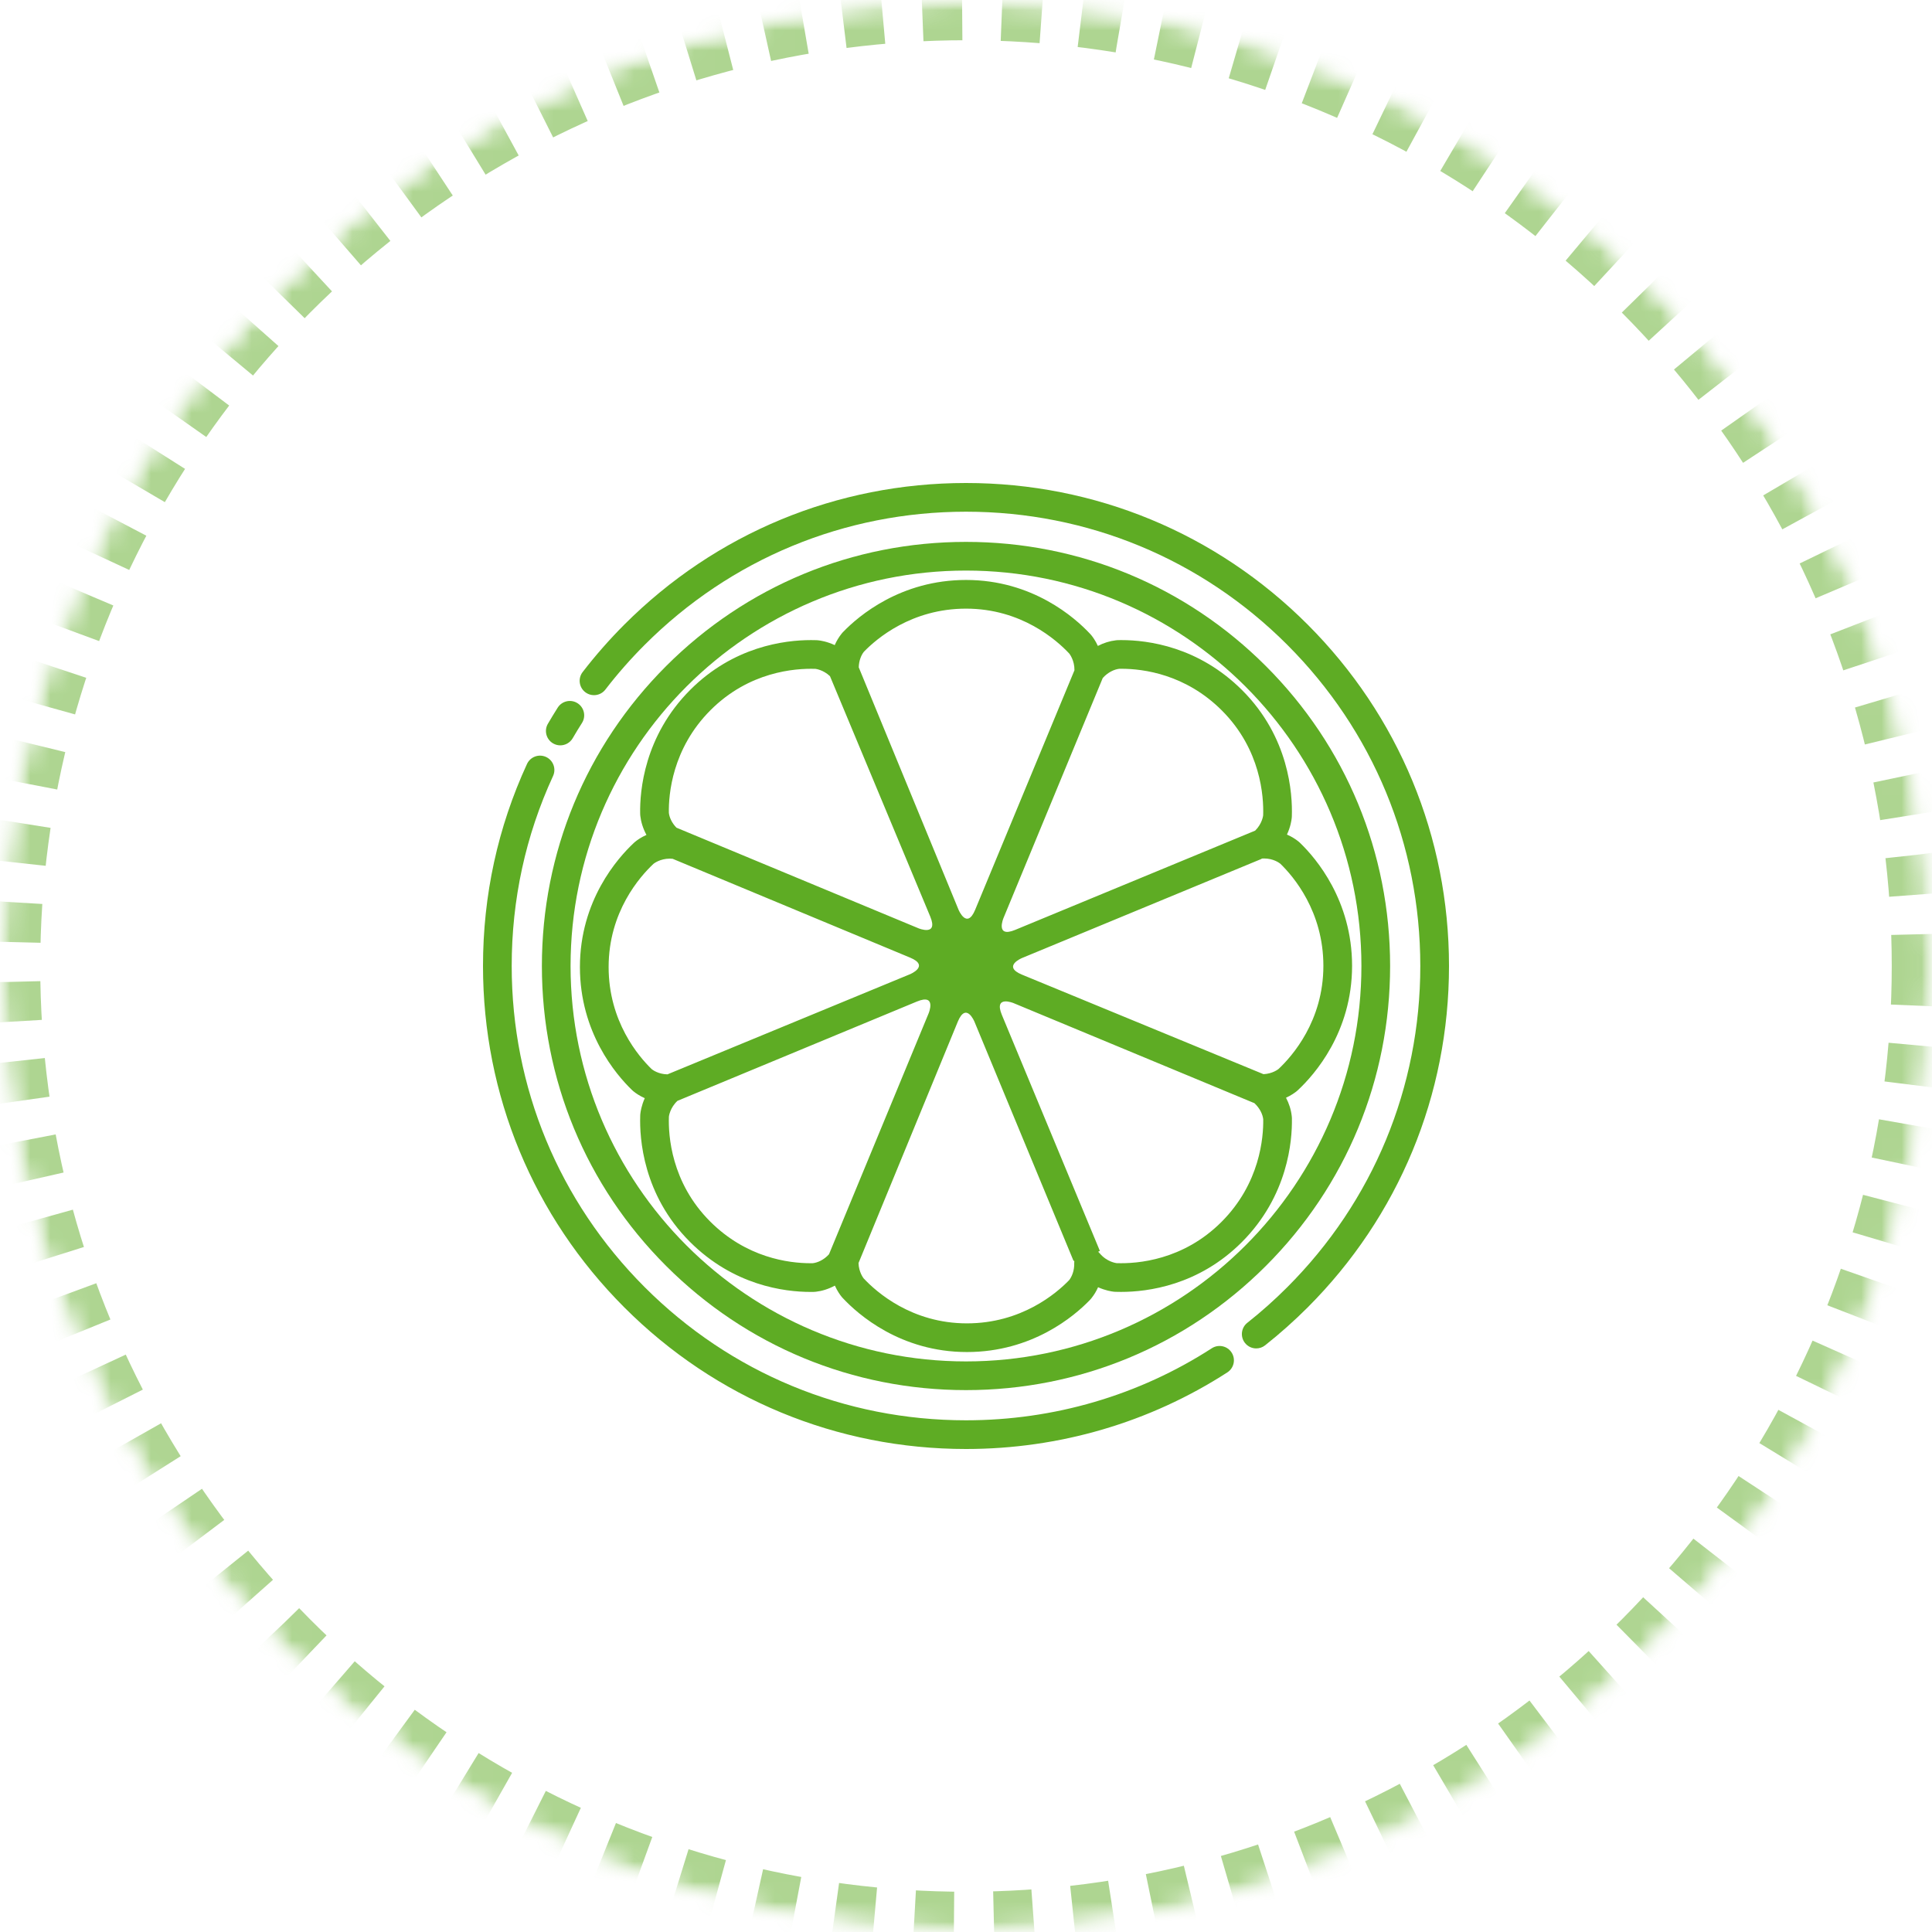 <?xml version="1.0" encoding="UTF-8"?>
<svg width="96px" height="96px" viewBox="0 0 96 96" version="1.1" xmlns="http://www.w3.org/2000/svg" xmlns:xlink="http://www.w3.org/1999/xlink">
    <!-- Generator: Sketch 44.1 (41455) - http://www.bohemiancoding.com/sketch -->
    <title>ic-flavor-26</title>
    <desc>Created with Sketch.</desc>
    <defs>
        <circle id="path-1" cx="48" cy="48" r="48"></circle>
        <mask id="mask-2" maskContentUnits="userSpaceOnUse" maskUnits="objectBoundingBox" x="0" y="0" width="96" height="96" fill="white">
            <use xlink:href="#path-1"></use>
        </mask>
        <mask id="mask-4" maskContentUnits="userSpaceOnUse" maskUnits="objectBoundingBox" x="0" y="0" width="96" height="96" fill="white">
            <use xlink:href="#path-1"></use>
        </mask>
    </defs>
    <g id="Flavor" stroke="none" stroke-width="1" fill="none" fill-rule="evenodd">
        <g id="InWine-flavor-map" transform="translate(-933, -644)">
            <g id="b4423d65" transform="translate(933, 644)">
                <mask id="mask-3" fill="white">
                    <use xlink:href="#path-1"></use>
                </mask>
                <g id="Mask" stroke="#5EAC24" mask="url(#mask-2)" stroke-width="4" opacity="0.5" stroke-dasharray="2">
                    <use mask="url(#mask-4)" xlink:href="#path-1"></use>
                </g>
                <g id="lime" mask="url(#mask-3)" fill-rule="nonzero" fill="#5EAC24">
                    <g transform="translate(24, 24)" id="Shape">
                        <path d="M4.697,10.942 C4.365,10.73 3.924,10.829 3.713,11.161 C3.546,11.425 3.381,11.695 3.224,11.965 C3.026,12.305 3.142,12.741 3.482,12.939 C3.595,13.005 3.718,13.036 3.84,13.036 C4.085,13.036 4.324,12.909 4.457,12.682 C4.604,12.428 4.759,12.174 4.917,11.926 C5.128,11.594 5.029,11.153 4.697,10.942 Z"></path>
                        <path d="M37.198,43.207 C36.985,42.876 36.543,42.781 36.213,42.995 C32.587,45.337 28.364,46.574 24,46.574 C17.97,46.574 12.301,44.226 8.038,39.962 C3.774,35.699 1.426,30.03 1.426,24 C1.426,20.695 2.117,17.519 3.481,14.559 C3.646,14.201 3.49,13.778 3.132,13.613 C2.774,13.448 2.351,13.605 2.186,13.962 C0.736,17.11 0,20.488 0,24 C0,30.411 2.496,36.438 7.029,40.971 C11.562,45.504 17.589,48 24,48 C28.639,48 33.129,46.683 36.986,44.193 C37.317,43.979 37.412,43.538 37.198,43.207 Z"></path>
                        <path d="M40.971,7.029 C36.438,2.496 30.411,0 24,0 C17.589,0 11.562,2.496 7.029,7.029 C6.287,7.772 5.587,8.568 4.951,9.394 C4.711,9.706 4.769,10.154 5.081,10.394 C5.393,10.634 5.841,10.576 6.081,10.264 C6.68,9.486 7.338,8.737 8.038,8.038 C12.301,3.774 17.97,1.426 24,1.426 C30.03,1.426 35.699,3.774 39.962,8.038 C44.226,12.301 46.574,17.97 46.574,24 C46.574,30.03 44.226,35.699 39.962,39.962 C39.336,40.589 38.668,41.184 37.978,41.73 C37.67,41.974 37.618,42.423 37.862,42.731 C38.003,42.909 38.211,43.002 38.421,43.002 C38.577,43.002 38.733,42.951 38.863,42.848 C39.596,42.268 40.305,41.636 40.971,40.971 C45.504,36.438 48,30.411 48,24 C48,17.589 45.504,11.562 40.971,7.029 Z"></path>
                        <path d="M38.902,9.098 C34.921,5.118 29.629,2.926 24,2.926 C18.371,2.926 13.079,5.118 9.098,9.098 C5.118,13.079 2.926,18.371 2.926,24 C2.926,29.629 5.118,34.921 9.098,38.902 C13.079,42.882 18.371,45.074 24,45.074 C29.629,45.074 34.921,42.882 38.902,38.902 C42.882,34.921 45.074,29.629 45.074,24 C45.074,18.371 42.882,13.079 38.902,9.098 Z M24,43.648 C13.166,43.648 4.351,34.834 4.351,24 C4.351,13.166 13.166,4.351 24,4.351 C34.834,4.351 43.648,13.166 43.648,24 C43.648,34.834 34.834,43.648 24,43.648 Z"></path>
                        <path d="M40.612,17.896 C40.612,17.895 40.611,17.895 40.611,17.895 L40.583,17.868 C40.567,17.853 40.551,17.838 40.534,17.825 L40.502,17.799 C40.401,17.718 40.213,17.585 39.948,17.469 C40.128,17.083 40.173,16.761 40.183,16.662 L40.186,16.633 C40.188,16.616 40.189,16.599 40.19,16.582 L40.191,16.554 C40.227,15.451 40.06,12.633 37.725,10.298 C35.556,8.129 33.034,7.806 31.724,7.806 C31.68,7.806 31.637,7.806 31.597,7.807 L31.557,7.807 C31.535,7.808 31.513,7.809 31.49,7.812 L31.451,7.816 C31.141,7.851 30.836,7.947 30.553,8.096 C30.425,7.819 30.288,7.639 30.239,7.579 L30.221,7.557 C30.211,7.544 30.199,7.531 30.188,7.519 L30.169,7.498 C29.415,6.692 27.305,4.818 24.001,4.818 C20.746,4.818 18.655,6.616 17.906,7.39 L17.878,7.418 C17.863,7.434 17.849,7.451 17.835,7.468 L17.81,7.499 C17.676,7.666 17.565,7.854 17.477,8.055 C17.088,7.873 16.764,7.828 16.664,7.818 L16.635,7.815 C16.619,7.813 16.603,7.812 16.587,7.811 L16.556,7.81 C16.474,7.808 16.387,7.806 16.296,7.806 C14.979,7.806 12.449,8.127 10.3,10.276 C7.999,12.577 7.791,15.328 7.809,16.405 L7.81,16.444 C7.81,16.466 7.811,16.488 7.814,16.51 L7.818,16.55 C7.85,16.831 7.946,17.16 8.122,17.486 C7.845,17.61 7.657,17.748 7.576,17.815 L7.553,17.833 C7.541,17.843 7.529,17.853 7.518,17.864 L7.496,17.884 C6.69,18.638 4.816,20.748 4.816,24.052 C4.816,27.306 6.614,29.398 7.388,30.147 L7.416,30.174 C7.432,30.189 7.448,30.204 7.465,30.218 L7.497,30.243 C7.597,30.323 7.78,30.453 8.038,30.568 C7.872,30.939 7.829,31.244 7.819,31.339 L7.816,31.367 C7.815,31.384 7.814,31.4 7.813,31.417 L7.812,31.446 C7.775,32.549 7.942,35.367 10.278,37.702 C12.446,39.871 14.969,40.195 16.28,40.195 C16.323,40.195 16.365,40.194 16.406,40.194 L16.445,40.193 C16.468,40.193 16.491,40.191 16.514,40.188 L16.552,40.184 C16.831,40.153 17.158,40.057 17.484,39.882 C17.614,40.17 17.756,40.357 17.807,40.42 L17.825,40.443 C17.836,40.456 17.847,40.469 17.859,40.482 L17.878,40.502 C18.632,41.308 20.743,43.182 24.046,43.182 C27.3,43.182 29.392,41.384 30.141,40.611 L30.168,40.582 C30.184,40.566 30.199,40.549 30.213,40.531 L30.237,40.501 C30.367,40.339 30.476,40.157 30.563,39.962 C30.936,40.13 31.244,40.173 31.339,40.183 L31.368,40.186 C31.384,40.187 31.4,40.188 31.416,40.189 L31.447,40.19 C31.529,40.193 31.615,40.194 31.706,40.194 C33.023,40.194 35.554,39.874 37.703,37.724 C40.004,35.423 40.212,32.672 40.194,31.596 L40.194,31.557 C40.193,31.535 40.192,31.512 40.189,31.49 L40.185,31.45 C40.15,31.138 40.052,30.831 39.901,30.546 C40.166,30.424 40.344,30.292 40.423,30.229 L40.445,30.21 C40.458,30.2 40.471,30.189 40.483,30.177 L40.503,30.158 C41.309,29.404 43.184,27.294 43.184,23.991 C43.184,20.736 41.385,18.644 40.612,17.896 Z M30.794,9.692 C31.056,9.394 31.386,9.258 31.609,9.233 L31.621,9.232 C31.655,9.231 31.689,9.231 31.724,9.231 C32.814,9.231 34.912,9.501 36.717,11.306 C38.658,13.247 38.796,15.59 38.766,16.508 L38.766,16.514 C38.764,16.533 38.716,16.931 38.368,17.274 L26.445,22.205 C25.445,22.618 25.861,21.621 25.861,21.621 L30.794,9.692 Z M18.923,8.39 L18.931,8.381 C19.553,7.738 21.292,6.243 24.002,6.243 C26.747,6.243 28.501,7.802 29.129,8.473 L29.133,8.478 C29.144,8.492 29.396,8.811 29.389,9.305 L24.456,21.205 C24.042,22.205 23.63,21.205 23.63,21.205 L18.671,9.16 C18.678,8.819 18.801,8.543 18.923,8.39 Z M11.309,11.284 C13.217,9.376 15.491,9.202 16.508,9.235 L16.518,9.235 C16.536,9.237 16.908,9.282 17.241,9.598 C18.104,11.663 22.223,21.542 22.223,21.542 C22.637,22.542 21.639,22.126 21.639,22.126 L9.613,17.127 C9.372,16.882 9.258,16.597 9.236,16.392 L9.235,16.38 C9.22,15.486 9.393,13.199 11.309,11.284 Z M8.388,29.129 L8.379,29.121 C7.737,28.5 6.242,26.761 6.242,24.051 C6.242,21.306 7.8,19.552 8.47,18.925 L8.476,18.919 C8.489,18.909 8.796,18.665 9.285,18.665 C9.324,18.665 9.371,18.668 9.423,18.673 L21.219,23.582 C22.219,23.996 21.219,24.408 21.219,24.408 L9.166,29.384 C8.721,29.376 8.44,29.171 8.388,29.129 Z M17.193,38.323 C16.935,38.61 16.616,38.742 16.392,38.767 L16.382,38.768 C16.349,38.769 16.315,38.769 16.279,38.769 C15.189,38.769 13.091,38.499 11.286,36.694 C9.345,34.753 9.206,32.41 9.237,31.493 L9.237,31.485 C9.239,31.466 9.29,31.043 9.669,30.694 C9.67,30.695 9.671,30.697 9.671,30.697 L21.56,25.766 C22.56,25.352 22.144,26.35 22.144,26.35 L17.193,38.323 Z M29.378,38.753 C29.392,39.133 29.256,39.446 29.123,39.612 L29.116,39.619 C28.494,40.262 26.755,41.757 24.046,41.757 C21.301,41.757 19.547,40.198 18.919,39.527 L18.917,39.525 L18.914,39.522 C18.903,39.508 18.674,39.217 18.659,38.761 L23.593,26.765 C24.007,25.766 24.419,26.765 24.419,26.765 L29.339,38.641 C29.343,38.65 29.358,38.652 29.382,38.65 C29.379,38.684 29.377,38.718 29.378,38.753 Z M36.695,36.716 C34.787,38.624 32.513,38.799 31.495,38.765 L31.486,38.765 C31.466,38.763 30.999,38.708 30.64,38.273 C30.618,38.245 30.593,38.22 30.567,38.197 C30.621,38.173 30.653,38.159 30.653,38.159 L25.782,26.429 C25.368,25.429 26.366,25.845 26.366,25.845 L38.288,30.798 C38.299,30.802 38.31,30.805 38.321,30.807 C38.609,31.067 38.743,31.388 38.768,31.608 L38.769,31.62 C38.783,32.514 38.611,34.8 36.695,36.716 Z M39.529,29.118 L39.523,29.122 C39.511,29.132 39.232,29.354 38.783,29.375 C38.781,29.375 38.779,29.373 38.777,29.373 L26.782,24.43 C25.783,24.015 26.782,23.604 26.782,23.604 L38.657,18.69 C38.676,18.682 38.694,18.672 38.71,18.66 C38.714,18.66 38.718,18.66 38.721,18.66 C38.75,18.658 38.779,18.657 38.808,18.657 C39.269,18.657 39.559,18.871 39.611,18.912 L39.622,18.921 C40.265,19.544 41.758,21.282 41.758,23.991 C41.758,26.736 40.199,28.49 39.529,29.118 Z"></path>
                    </g>
                </g>
            </g>
        </g>
    </g>
</svg>